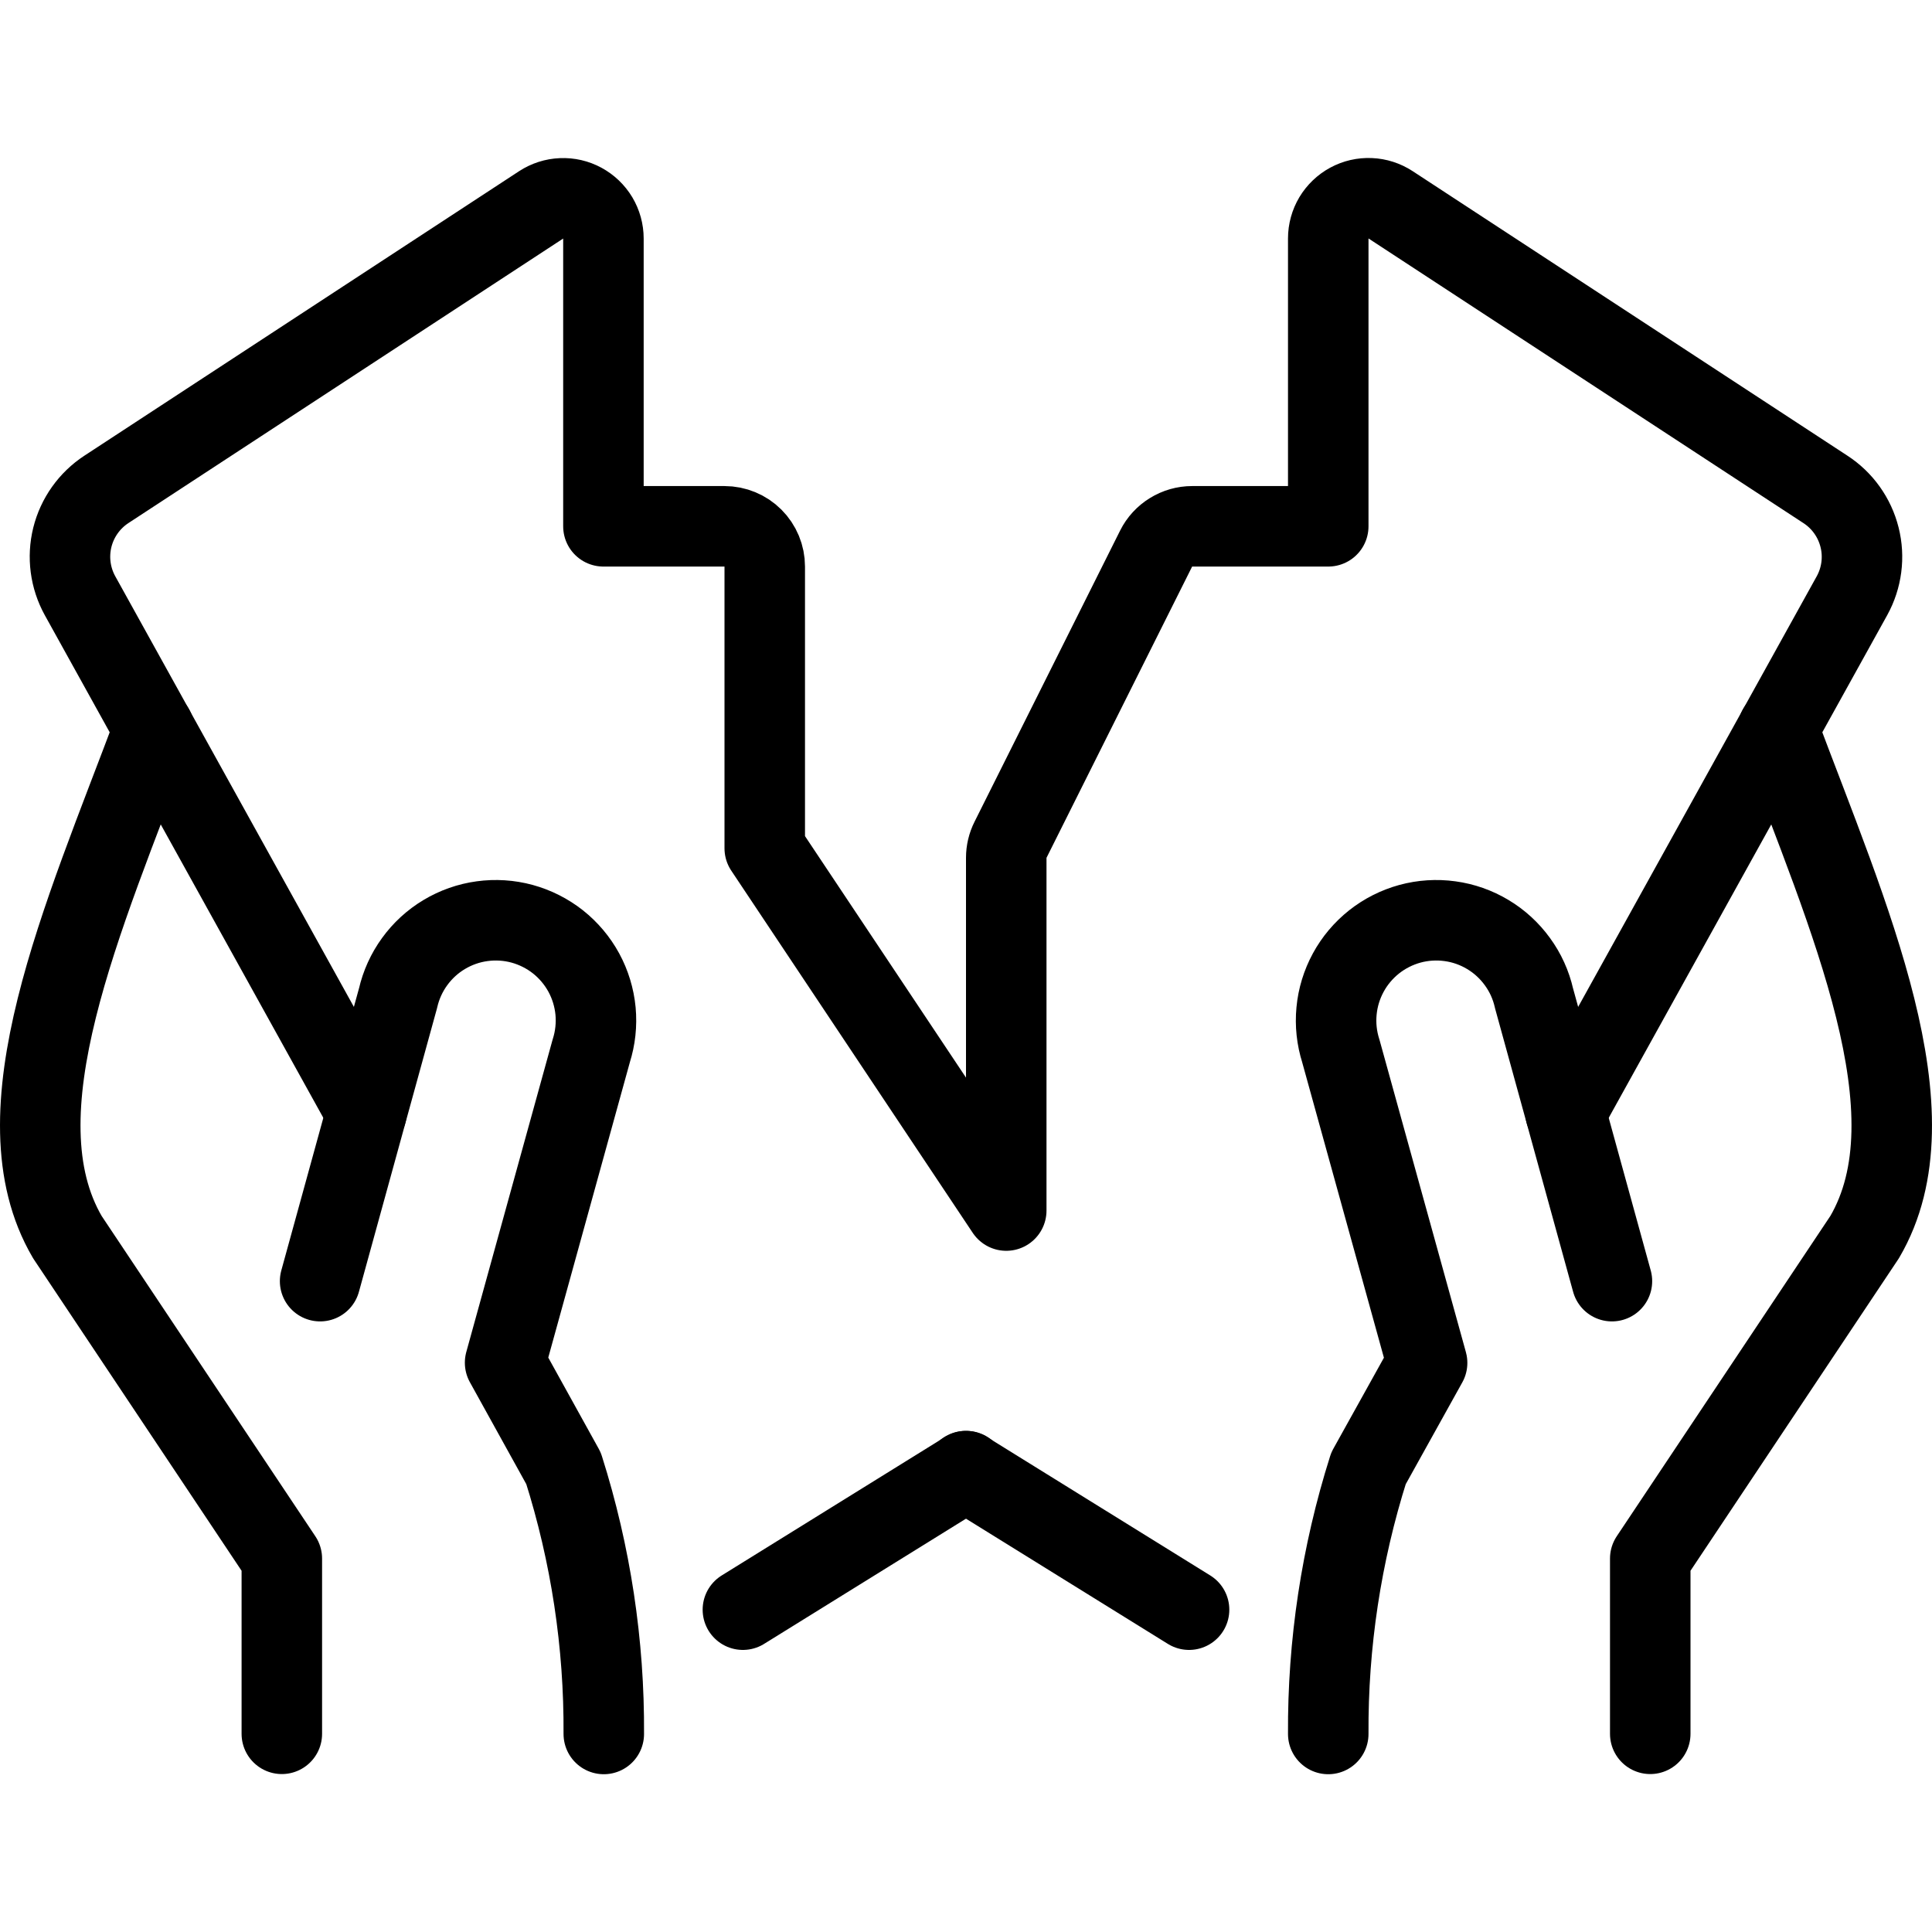<?xml version="1.0" encoding="UTF-8"?> <svg xmlns="http://www.w3.org/2000/svg" width="48" height="48" viewBox="0 0 48 48" fill="none"><path d="M41 43.076V38.722L46.326 30.736C48.126 27.666 45.944 22.834 44.174 18.11" stroke="black" stroke-width="2" stroke-linecap="round" stroke-linejoin="round"></path><path d="M40.048 31.83L38.112 24.8C38.038 24.472 37.898 24.163 37.7 23.892C37.503 23.62 37.253 23.39 36.965 23.218C36.677 23.045 36.357 22.932 36.024 22.887C35.692 22.841 35.353 22.863 35.029 22.951C34.705 23.04 34.402 23.193 34.139 23.401C33.876 23.61 33.657 23.869 33.497 24.164C33.337 24.459 33.237 24.784 33.206 25.118C33.174 25.453 33.21 25.79 33.312 26.11L35.456 33.86L34 36.48C33.324 38.614 32.987 40.841 33 43.08" stroke="black" stroke-width="2" stroke-linecap="round" stroke-linejoin="round"></path><path d="M7.002 43.076V38.722L1.674 30.736C-0.126 27.666 2.056 22.834 3.826 18.11" stroke="black" stroke-width="2" stroke-linecap="round" stroke-linejoin="round"></path><path d="M7.953 31.83L9.889 24.8C9.964 24.472 10.104 24.163 10.301 23.892C10.498 23.62 10.748 23.39 11.036 23.218C11.324 23.045 11.645 22.932 11.977 22.887C12.31 22.841 12.648 22.863 12.972 22.951C13.296 23.04 13.599 23.193 13.863 23.401C14.126 23.61 14.344 23.869 14.505 24.164C14.665 24.459 14.764 24.784 14.796 25.118C14.827 25.453 14.791 25.79 14.689 26.11L12.549 33.856L14.001 36.48C14.677 38.614 15.015 40.841 15.001 43.08" stroke="black" stroke-width="2" stroke-linecap="round" stroke-linejoin="round"></path><path d="M24 36.556L23.992 36.55L29.542 39.992" stroke="black" stroke-width="2" stroke-linecap="round" stroke-linejoin="round"></path><path d="M9.104 27.642L1.988 14.8C1.744 14.358 1.676 13.841 1.797 13.351C1.919 12.861 2.221 12.435 2.644 12.158L13.444 5.09C13.595 4.992 13.77 4.935 13.95 4.928C14.13 4.92 14.309 4.961 14.467 5.047C14.626 5.133 14.758 5.26 14.851 5.414C14.943 5.569 14.992 5.746 14.992 5.926V13.076H18C18.265 13.076 18.52 13.182 18.707 13.369C18.895 13.557 19 13.811 19 14.076V21.076L25 30.076V21.312C25 21.157 25.036 21.003 25.106 20.864L28.724 13.628C28.807 13.462 28.935 13.323 29.093 13.226C29.251 13.128 29.433 13.076 29.618 13.076H33V5.924C33 5.744 33.049 5.567 33.141 5.412C33.234 5.258 33.366 5.131 33.525 5.045C33.684 4.959 33.862 4.918 34.042 4.926C34.223 4.933 34.397 4.99 34.548 5.088L45.348 12.156C45.773 12.431 46.077 12.857 46.2 13.348C46.324 13.838 46.256 14.357 46.012 14.8L38.896 27.644" stroke="black" stroke-width="2" stroke-linecap="round" stroke-linejoin="round"></path><path d="M23.999 36.556L24.007 36.55L18.457 39.992" stroke="black" stroke-width="2" stroke-linecap="round" stroke-linejoin="round"></path></svg> 